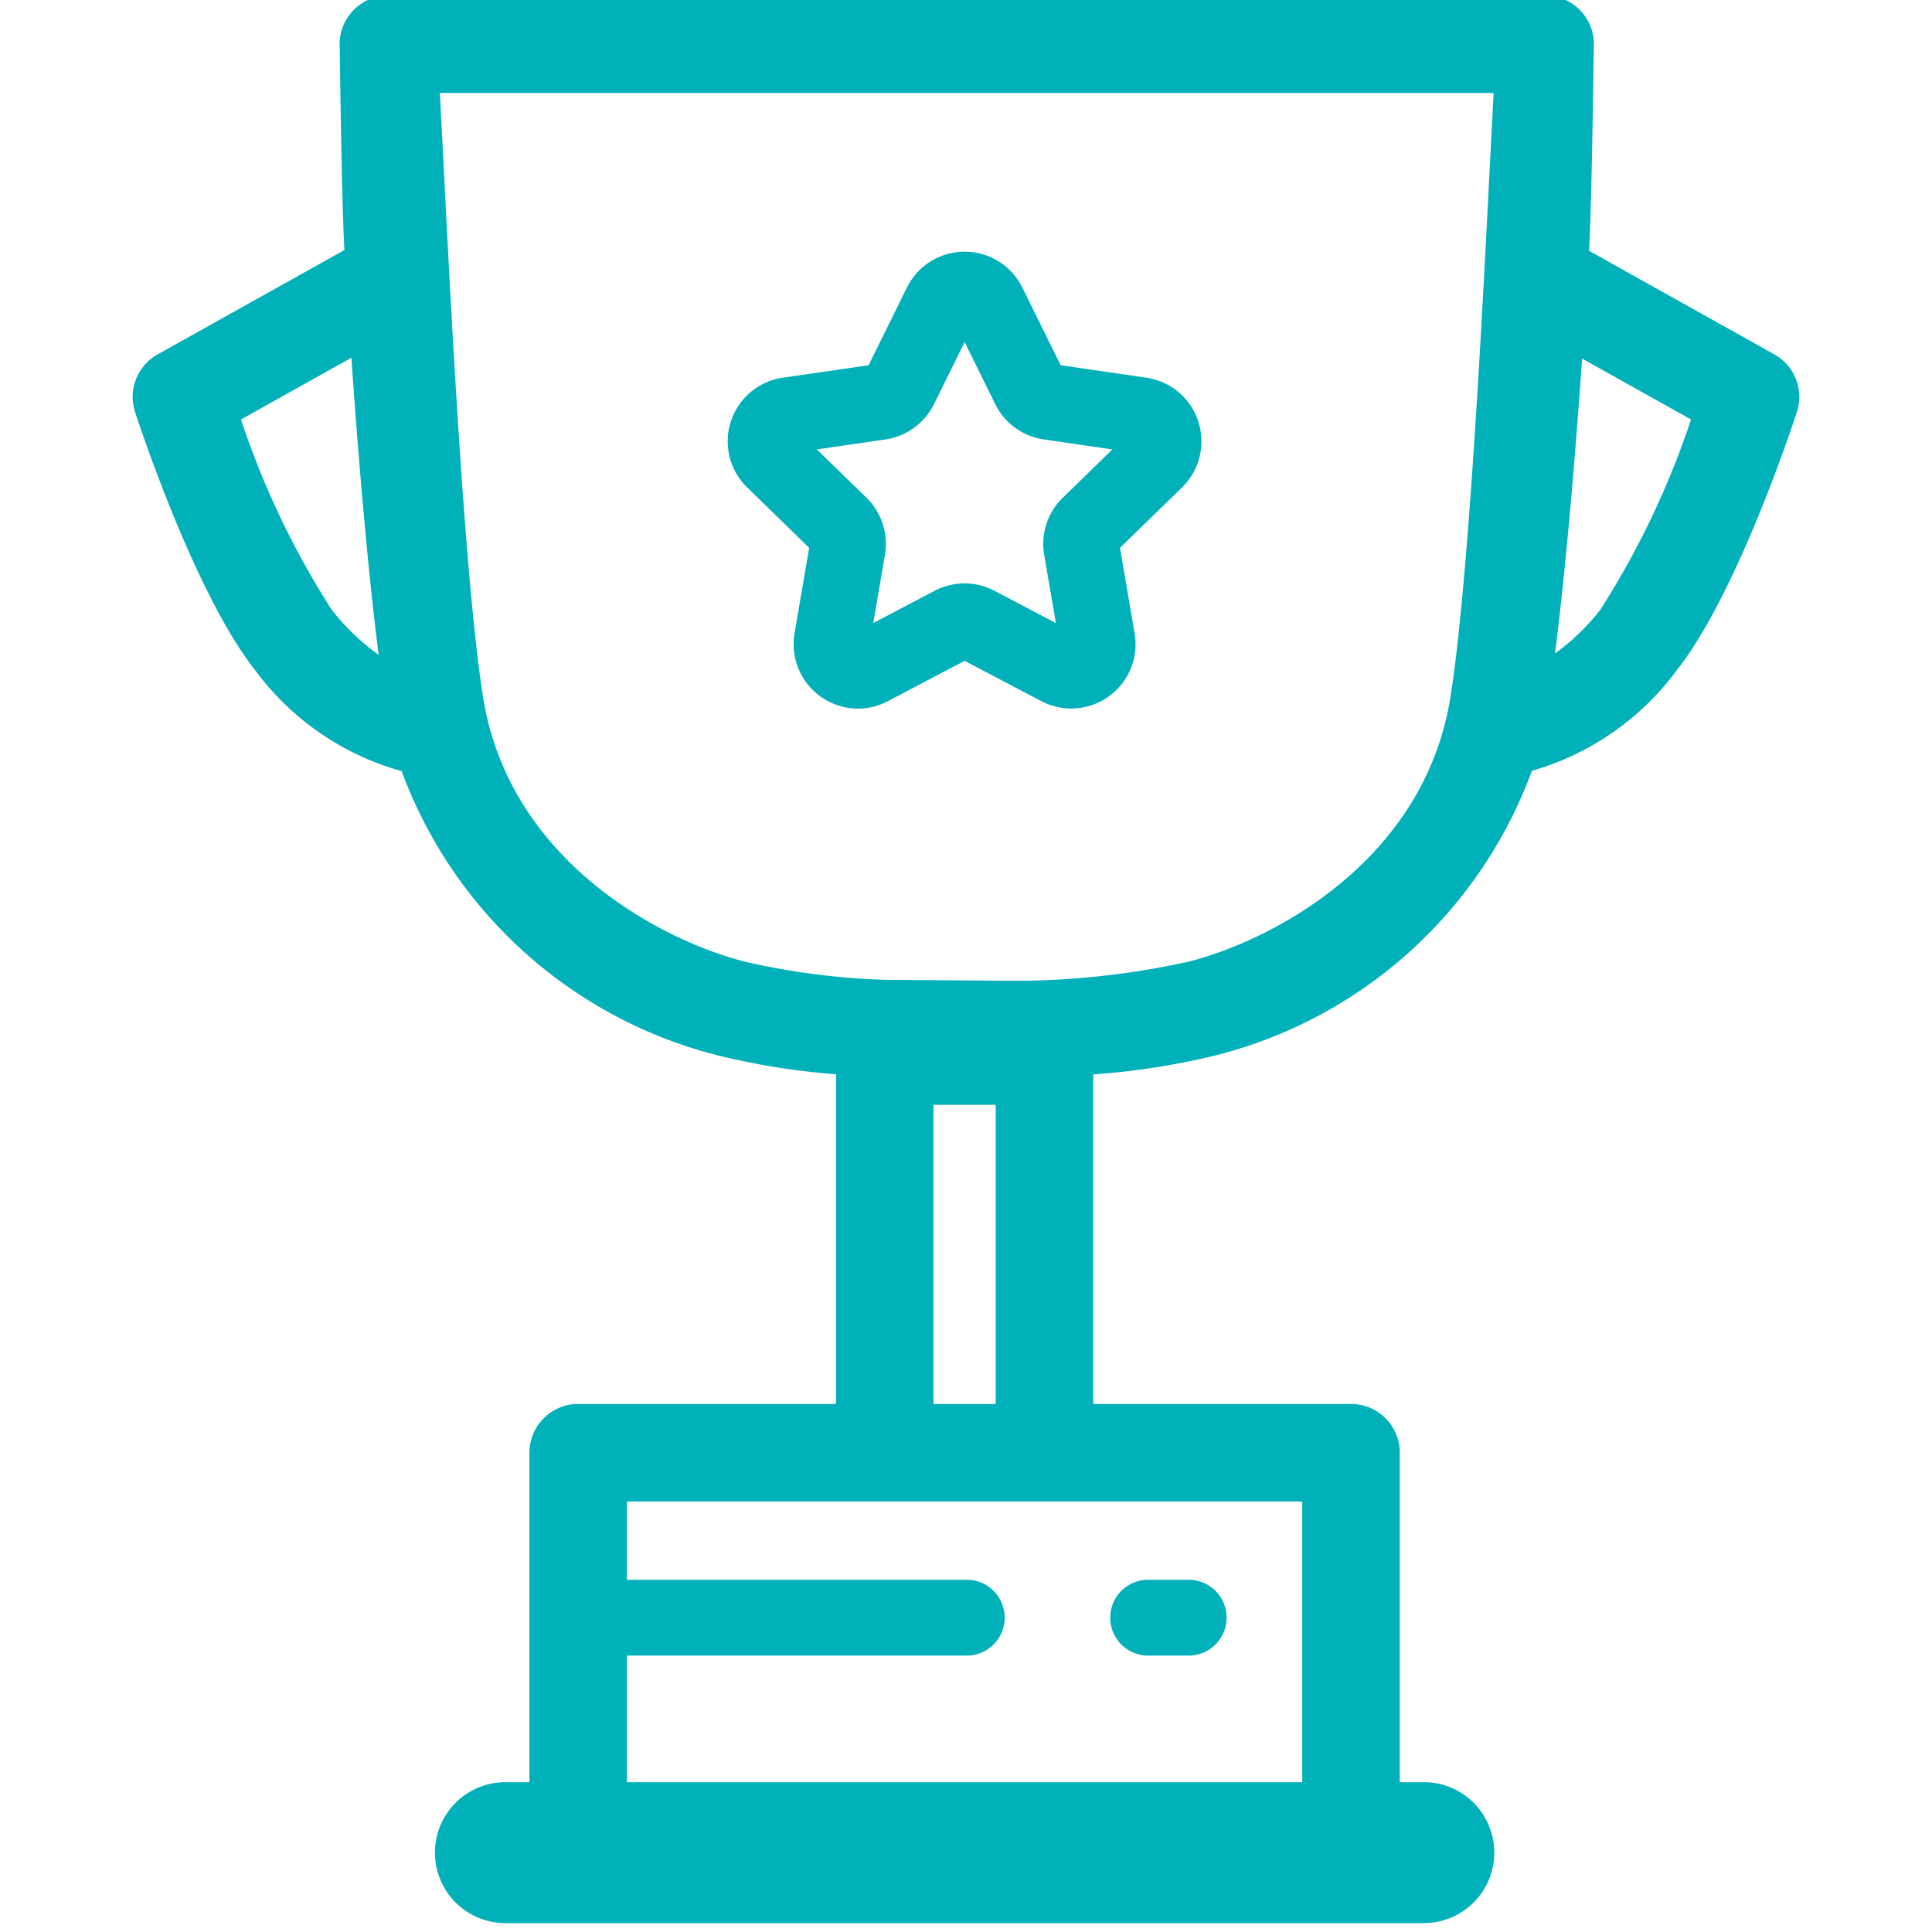<svg xmlns="http://www.w3.org/2000/svg" viewBox="0 0 57.6 57.6"><defs><style>.cls-1{fill:#00b1b9;}</style></defs><g id="Icons"><path class="cls-1" d="M34.231,49.36h1.207a1.131,1.131,0,0,0,0-2.262H34.231a1.131,1.131,0,0,0,0,2.262Z"/><path class="cls-1" d="M34.178,11.261,31.622,10.889,30.479,8.573a1.918,1.918,0,0,0-3.44,0L25.896,10.889l-2.559.372a1.917,1.917,0,0,0-1.062,3.27l1.85,1.803-.437,2.547A1.922,1.922,0,0,0,25.577,21.126a1.925,1.925,0,0,0,.894-.222l2.287-1.202,2.286,1.2a1.917,1.917,0,0,0,2.783-2.021l-.436-2.547,1.851-1.803a1.918,1.918,0,0,0-1.064-3.27Zm-2.497,3.582a1.917,1.917,0,0,0-.55,1.696l.349,2.038-1.827-.961a1.914,1.914,0,0,0-1.788-.002l-1.831.962.35-2.04a1.921,1.921,0,0,0-.551-1.696L24.353,13.399l2.048-.298a1.923,1.923,0,0,0,1.443-1.049l.915-1.853.915,1.853a1.918,1.918,0,0,0,1.444,1.049l2.047.298Z"/><path class="cls-1" d="M52.899,10.565,47.375,7.478c.087-1.46.137-5.959.143-6.088a1.453,1.453,0,0,0-1.452-1.525H11.579a1.453,1.453,0,0,0-1.452,1.525c.006.129.056,4.618.142,6.064L4.701,10.565a1.452,1.452,0,0,0-.673,1.721c.181.552,1.816,5.461,3.576,7.691A8.129,8.129,0,0,0,11.975,22.99a13.586,13.586,0,0,0,9.517,8.497,21.392,21.392,0,0,0,3.432.541v9.829h-7.685a1.454,1.454,0,0,0-1.454,1.454v9.822h-.717a2.101,2.101,0,0,0-2.101,2.101h0a2.101,2.101,0,0,0,2.101,2.101H42.449a2.101,2.101,0,0,0,2.101-2.101h0a2.101,2.101,0,0,0-2.101-2.101h-.717V43.311a1.454,1.454,0,0,0-1.454-1.454h-7.685V32.032a21.945,21.945,0,0,0,3.56-.545,13.584,13.584,0,0,0,9.519-8.506,8.169,8.169,0,0,0,4.323-3.004c1.76-2.23,3.395-7.139,3.576-7.691A1.452,1.452,0,0,0,52.899,10.565ZM9.887,18.175a25.264,25.264,0,0,1-2.703-5.669l3.292-1.84c.197,2.827.472,6.171.813,8.855A6.612,6.612,0,0,1,9.887,18.175ZM38.825,53.133H18.692v-3.773H28.822a1.131,1.131,0,0,0,0-2.262H18.692v-2.333H38.825ZM27.83,41.857V32.938h1.856v8.919ZM35.439,28.67a24.07,24.07,0,0,1-5.195.571l-3.805-.028a21.416,21.416,0,0,1-4.232-.543C19.676,28.028,15.186,25.649,14.406,20.805c-.648-4.025-1.114-14.863-1.293-18.032H44.532c-.18,3.169-.644,14.007-1.293,18.032C42.459,25.649,37.969,28.028,35.439,28.67Zm12.274-10.494A6.628,6.628,0,0,1,46.361,19.482c.338-2.67.611-5.983.807-8.792l3.248,1.816A25.264,25.264,0,0,1,47.713,18.175Z"/></g></svg>